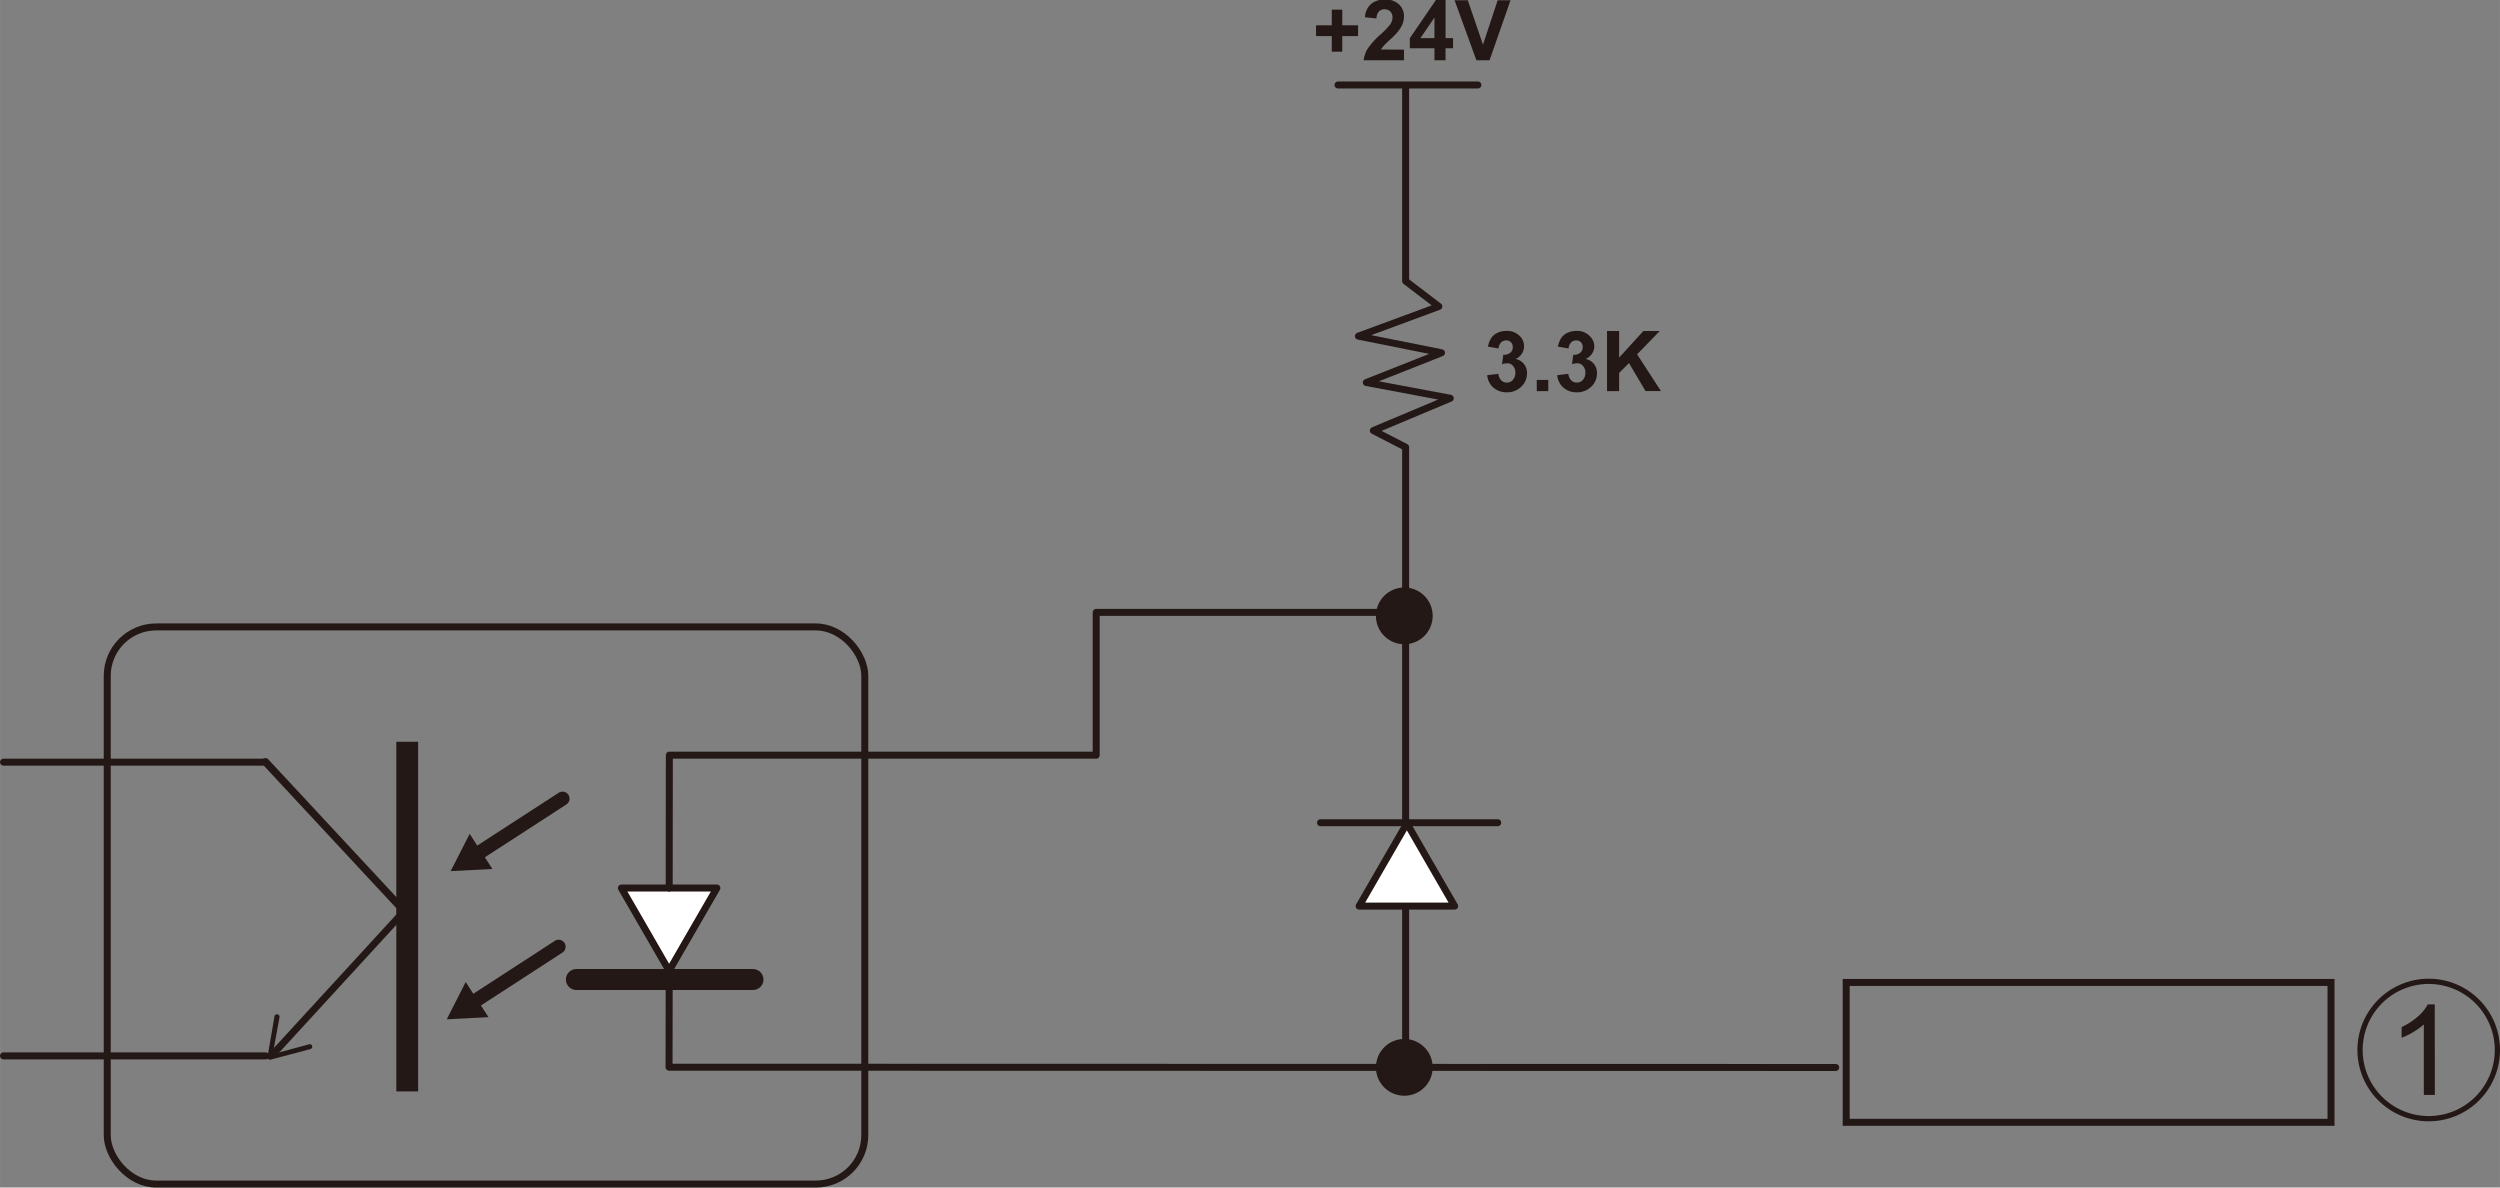 <svg xmlns="http://www.w3.org/2000/svg" width="126.12mm" height="59.91mm" viewBox="0 0 357.49 169.82"><rect x="0" y="0" width="357.49" height="169.82" fill="#808080" stroke="none"/><defs><style>.cls-1,.cls-2,.cls-3,.cls-7{fill:#fff;}.cls-1,.cls-10,.cls-2,.cls-4,.cls-6,.cls-7,.cls-8,.cls-9{stroke:#231815;}.cls-1,.cls-2,.cls-4,.cls-6,.cls-7{stroke-linecap:round;stroke-linejoin:round;}.cls-2{stroke-width:3px;}.cls-10,.cls-4,.cls-6,.cls-8{fill:none;}.cls-4{stroke-width:2px;}.cls-5,.cls-9{fill:#231815;}.cls-7{stroke-width:1.08px;}.cls-10,.cls-8,.cls-9{stroke-miterlimit:10;}.cls-10{stroke-width:0.75px;}</style></defs><title>LEF2-300_gaibu_2</title><g id="レイヤー_2" data-name="レイヤー 2"><polygon class="cls-1" points="95.68 138.82 99.09 132.91 102.51 126.99 95.68 126.99 88.85 126.99 92.27 132.91 95.68 138.82"/><line class="cls-2" x1="107.67" y1="140.07" x2="82.42" y2="140.07"/><line class="cls-3" x1="80.44" y1="114.2" x2="64.44" y2="124.57"/><line class="cls-4" x1="80.44" y1="114.2" x2="68.05" y2="122.23"/><polygon class="cls-5" points="67.16 119.24 64.44 124.57 70.41 124.26 67.16 119.24"/><line class="cls-3" x1="57.08" y1="131.07" x2="38.96" y2="150.82"/><line class="cls-6" x1="57.08" y1="131.07" x2="38.96" y2="150.82"/><path class="cls-5" d="M39.69,146.73a.34.34,0,0,1,.28.4L39,152.41,44.21,151a.35.35,0,1,1,.18.68l-5.7,1.52a.36.36,0,0,1-.33-.08.35.35,0,0,1-.11-.32l1-5.81a.26.26,0,0,1,.09-.17A.34.34,0,0,1,39.69,146.73Z" transform="translate(0 -1.67)"/><line class="cls-7" x1="37.96" y1="108.95" x2="57.67" y2="130.15"/><line class="cls-3" x1="79.88" y1="135.38" x2="63.88" y2="145.76"/><line class="cls-4" x1="79.88" y1="135.38" x2="67.49" y2="143.42"/><polygon class="cls-5" points="66.59 140.43 63.88 145.76 69.85 145.45 66.59 140.43"/><rect class="cls-5" x="56.67" y="106.07" width="3.12" height="50"/><path class="cls-8" d="M197.33,180.66" transform="translate(0 -1.67)"/><rect class="cls-8" x="264" y="140.49" width="69.33" height="20"/><rect class="cls-8" x="15.33" y="89.65" width="108.33" height="79.67" rx="7"/><line class="cls-8" x1="201" y1="148.95" x2="201" y2="87.57"/><circle class="cls-9" cx="200.81" cy="152.63" r="3.56"/><line class="cls-1" x1="188.83" y1="117.65" x2="214.17" y2="117.65"/><polygon class="cls-1" points="201.18 117.74 197.76 123.66 194.35 129.57 201.18 129.57 208.01 129.57 204.59 123.66 201.18 117.74"/><polyline class="cls-6" points="95.69 140.07 95.67 152.61 262.5 152.65"/><polyline class="cls-6" points="201 12.65 201 40.2 205.75 43.82 194.25 48.07 206.13 50.45 195.38 54.7 207.38 56.95 196.38 61.57 201 63.95 201 70.2 201 87.57 156.75 87.57 156.75 107.99 95.71 107.99 95.69 126.99"/><line class="cls-6" x1="0.5" y1="108.99" x2="38" y2="108.99"/><circle class="cls-9" cx="200.81" cy="88.07" r="3.56"/><line class="cls-6" x1="0.5" y1="150.99" x2="38" y2="150.99"/><line class="cls-6" x1="191.33" y1="12.15" x2="211.33" y2="12.15"/><path class="cls-5" d="M348.18,158.24H346.6V148.16a8.84,8.84,0,0,1-1.5,1.09,11,11,0,0,1-1.67.82v-1.53a9.58,9.58,0,0,0,2.32-1.51,6,6,0,0,0,1.41-1.73h1Z" transform="translate(0 -1.67)"/><path class="cls-10" d="M357.12,151.77A9.82,9.82,0,1,1,347.3,142,9.82,9.82,0,0,1,357.12,151.77Z" transform="translate(0 -1.67)"/><path class="cls-5" d="M190.44,9.06V6.83h-2.25V5.29h2.25V3.05h1.5V5.29h2.26V6.83h-2.26V9.06Z" transform="translate(0 -1.67)"/><path class="cls-5" d="M200.77,8.77v1.52H195a4,4,0,0,1,.56-1.64,11.1,11.1,0,0,1,1.86-2.06,12.33,12.33,0,0,0,1.36-1.4,1.8,1.8,0,0,0,.34-1,1.18,1.18,0,0,0-.29-.85A1.1,1.1,0,0,0,198,3a1.07,1.07,0,0,0-.82.31,1.53,1.53,0,0,0-.35,1l-1.64-.17a2.67,2.67,0,0,1,.92-1.95,3.1,3.1,0,0,1,1.93-.59,2.79,2.79,0,0,1,2,.69,2.24,2.24,0,0,1,.72,1.7,3,3,0,0,1-.2,1.11,4.66,4.66,0,0,1-.66,1.09,10.32,10.32,0,0,1-1.08,1.1c-.52.48-.85.79-1,1a2.72,2.72,0,0,0-.34.46Z" transform="translate(0 -1.67)"/><path class="cls-5" d="M205.12,10.29V8.57H201.6V7.13l3.73-5.46h1.38V7.12h1.07V8.57h-1.07v1.72Zm0-3.17V4.18l-2,2.94Z" transform="translate(0 -1.67)"/><path class="cls-5" d="M211.12,10.29,208,1.71h1.89l2.17,6.35,2.1-6.35H216L213,10.29Z" transform="translate(0 -1.67)"/><path class="cls-5" d="M212.67,55.32l1.59-.19a1.54,1.54,0,0,0,.41.93,1.17,1.17,0,0,0,.81.32,1.11,1.11,0,0,0,.86-.39,1.49,1.49,0,0,0,.35-1,1.36,1.36,0,0,0-.34-1,1,1,0,0,0-.81-.37,2.68,2.68,0,0,0-.76.13l.19-1.35a1.4,1.4,0,0,0,1-.29,1,1,0,0,0,.35-.81.94.94,0,0,0-.26-.69.9.9,0,0,0-.69-.26,1,1,0,0,0-.72.29,1.37,1.37,0,0,0-.36.86l-1.52-.26a3.55,3.55,0,0,1,.48-1.25,2.16,2.16,0,0,1,.89-.73,3,3,0,0,1,1.28-.27,2.55,2.55,0,0,1,1.95.78,2,2,0,0,1-.64,3.23,2,2,0,0,1,1.18.71,2,2,0,0,1,.45,1.33,2.6,2.6,0,0,1-.83,1.93,2.86,2.86,0,0,1-2.06.8,2.83,2.83,0,0,1-1.93-.68A2.61,2.61,0,0,1,212.67,55.32Z" transform="translate(0 -1.67)"/><path class="cls-5" d="M219.75,57.6V56h1.65V57.6Z" transform="translate(0 -1.67)"/><path class="cls-5" d="M222.68,55.32l1.59-.19a1.54,1.54,0,0,0,.41.93,1.13,1.13,0,0,0,.81.32,1.11,1.11,0,0,0,.86-.39,1.49,1.49,0,0,0,.35-1,1.41,1.41,0,0,0-.34-1,1,1,0,0,0-.81-.37,2.63,2.63,0,0,0-.76.13l.18-1.35a1.37,1.37,0,0,0,1-.29,1,1,0,0,0,.35-.81.93.93,0,0,0-.25-.69.9.9,0,0,0-.69-.26,1,1,0,0,0-.72.29,1.37,1.37,0,0,0-.36.86l-1.52-.26a3.37,3.37,0,0,1,.48-1.25,2.16,2.16,0,0,1,.89-.73,3,3,0,0,1,1.28-.27,2.52,2.52,0,0,1,1.94.78,2,2,0,0,1,.61,1.43,2,2,0,0,1-1.24,1.8,2,2,0,0,1,1.18.71,2,2,0,0,1,.44,1.33,2.59,2.59,0,0,1-.82,1.93,2.86,2.86,0,0,1-2.06.8,2.81,2.81,0,0,1-1.93-.68A2.61,2.61,0,0,1,222.68,55.32Z" transform="translate(0 -1.67)"/><path class="cls-5" d="M229.8,57.6V49h1.73v3.81L235,49h2.34l-3.24,3.34,3.41,5.25H235.3l-2.36-4L231.53,55v2.6Z" transform="translate(0 -1.67)"/></g></svg>
